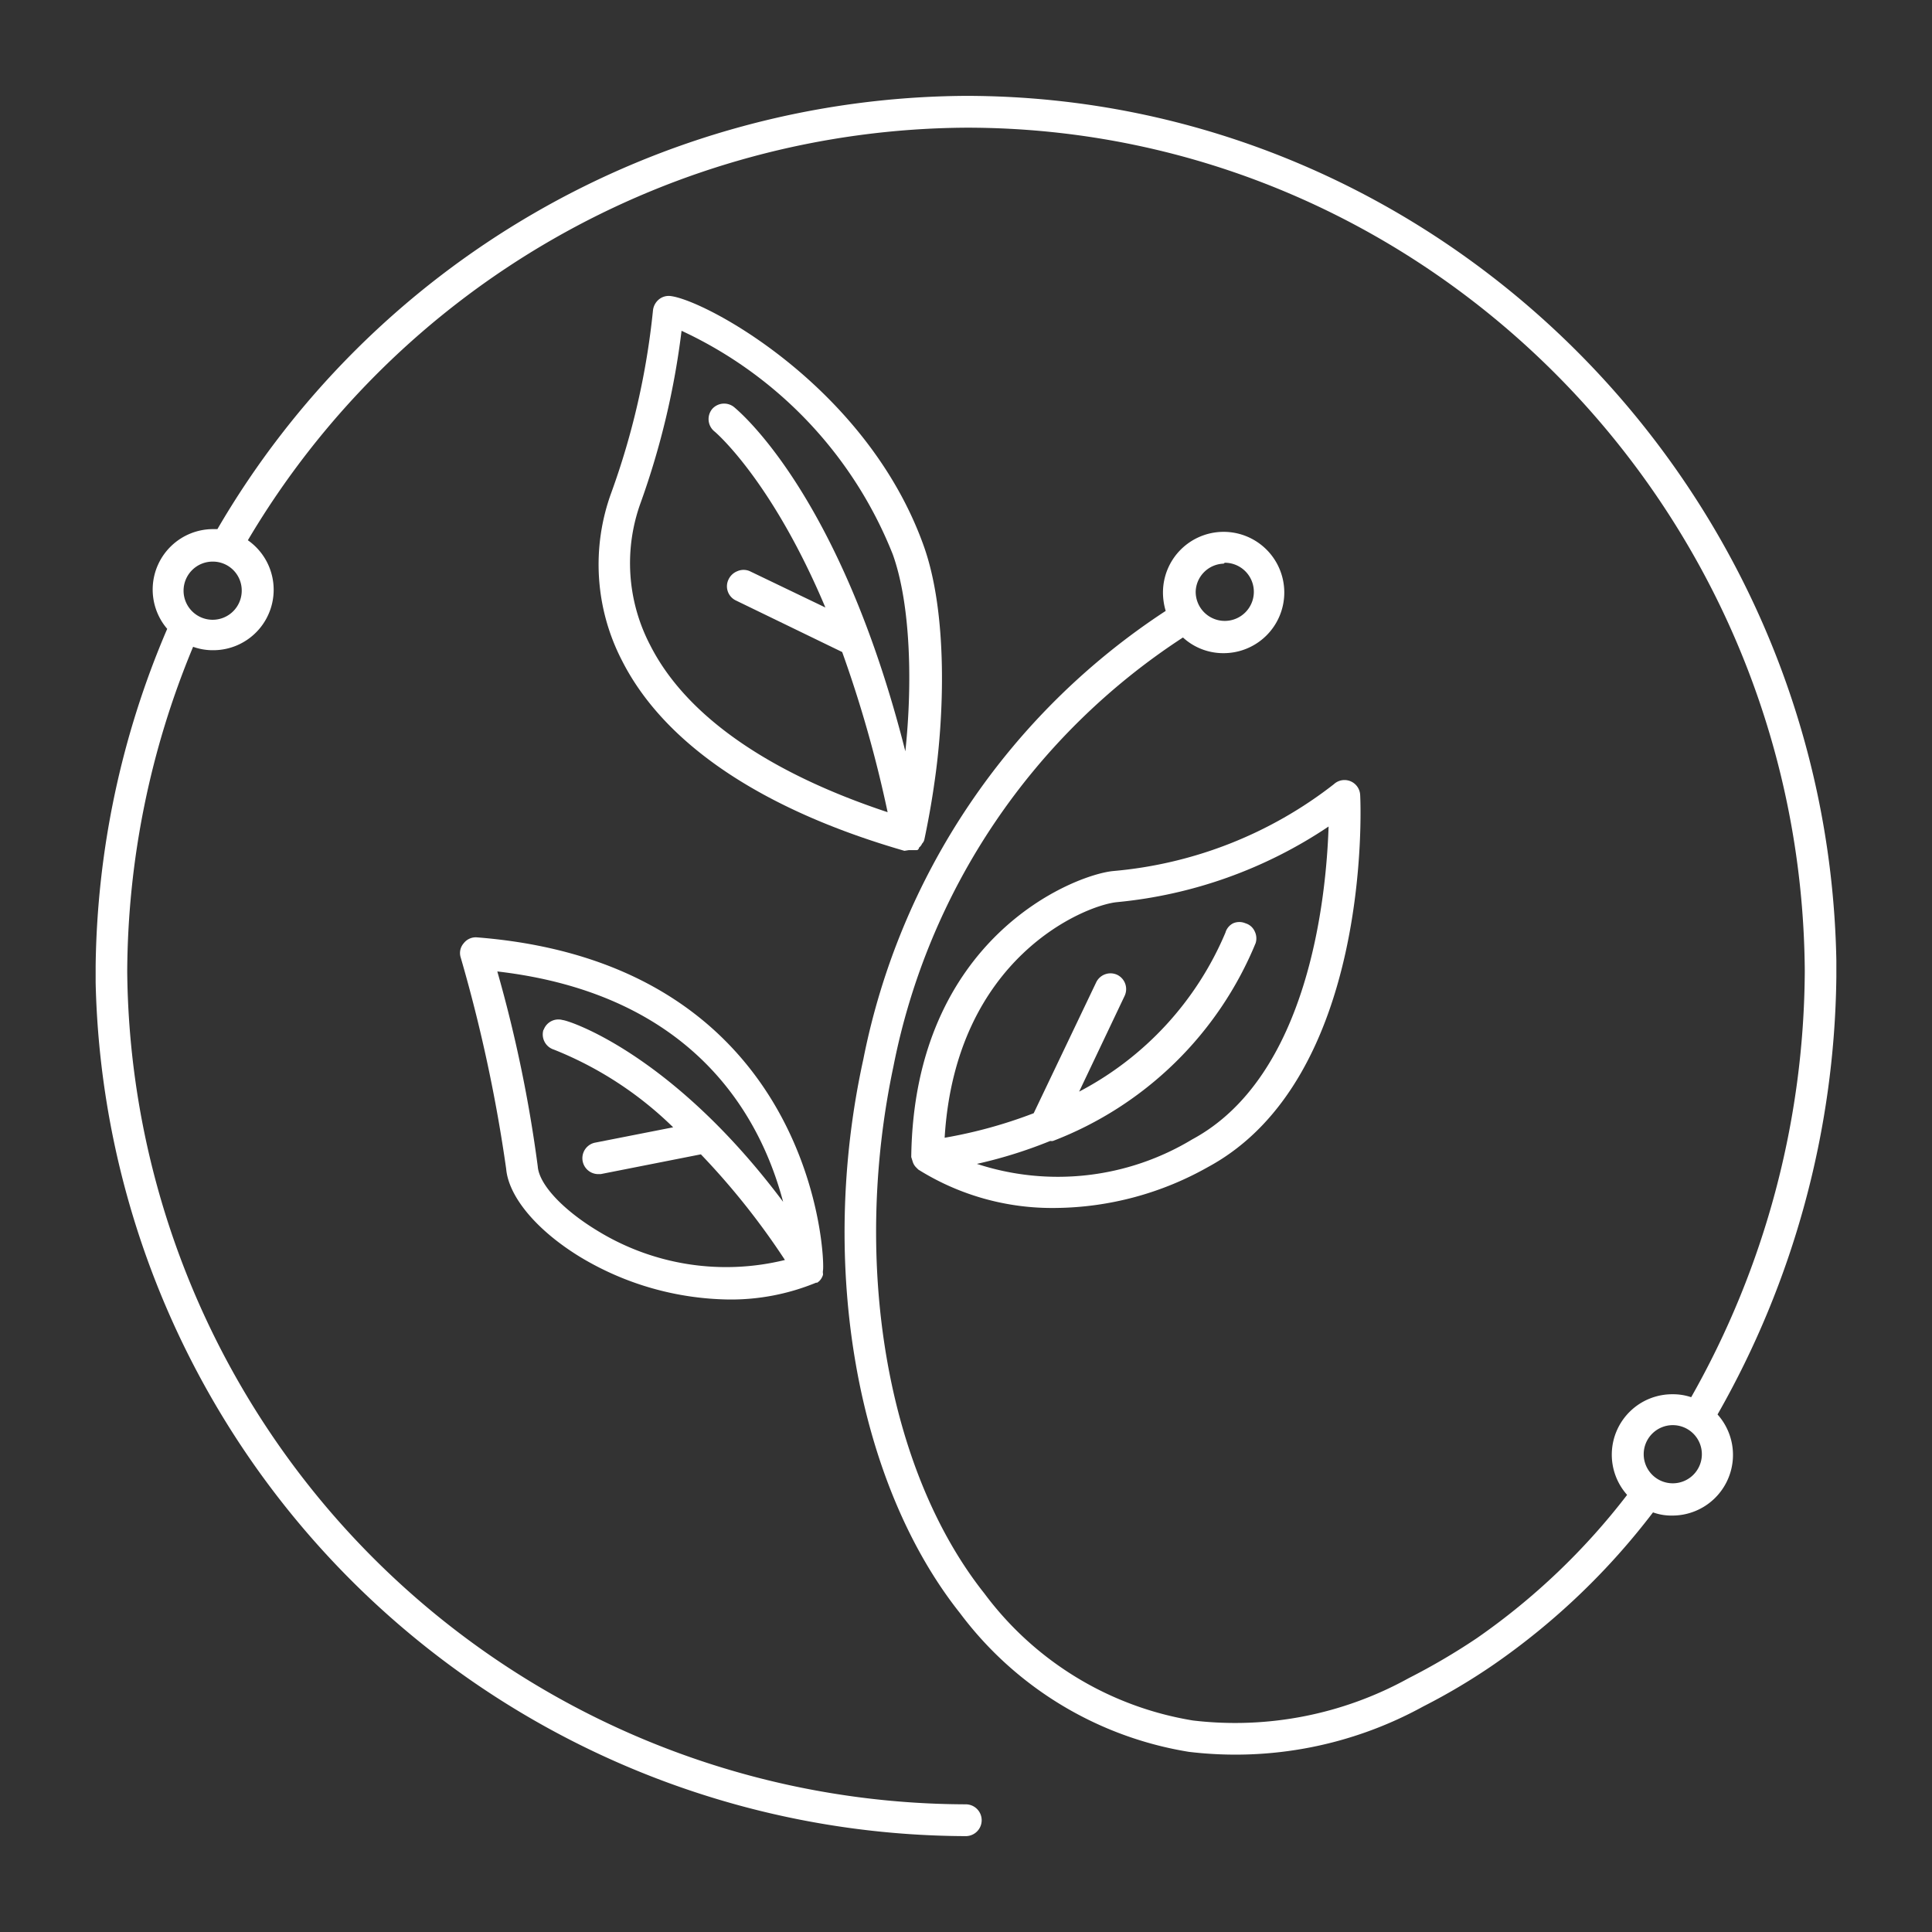 <svg xmlns="http://www.w3.org/2000/svg" viewBox="0 0 85.04 85.04"><rect x="0" y="0" width="85.04" height="85.04" fill="#333333" stroke="none"/><defs><style>.cls-1{fill:#fff;}</style></defs><title>Sustainability_White</title><g id="text_description" data-name="text description"><path class="cls-1" d="M80.83,42.28C80.44,21.27,63.3,4.22,42.5,4.22A38.38,38.38,0,0,0,9.57,23.29H9.36a2.66,2.66,0,0,0-2,4.39A38.81,38.81,0,0,0,4.21,42.52v.73h0a38.44,38.44,0,0,0,38.3,37.57.7.7,0,0,0,0-1.4A37,37,0,0,1,5.6,42.76,37.61,37.61,0,0,1,8.5,28.47a2.55,2.55,0,0,0,.86.15,2.66,2.66,0,0,0,1.55-4.84A37,37,0,0,1,42.54,5.62c20.22,0,36.77,16.66,36.9,37.14a38.38,38.38,0,0,1-5,18.74,2.51,2.51,0,0,0-.82-.13,2.66,2.66,0,0,0-2,4.43A29.64,29.64,0,0,1,65,72.11a28.82,28.82,0,0,1-3,1.76,15.78,15.78,0,0,1-9.49,1.86,14.32,14.32,0,0,1-9.18-5.59c-4.29-5.4-5.85-14.51-4-23.22A29.26,29.26,0,0,1,52.07,28.06a2.62,2.62,0,0,0,1.79.69,2.67,2.67,0,1,0-2.67-2.67,2.84,2.84,0,0,0,.12.81A30.69,30.69,0,0,0,38,46.63c-2,9.1-.28,18.67,4.26,24.38a15.72,15.72,0,0,0,10.07,6.1,17.16,17.16,0,0,0,10.32-2,27.38,27.38,0,0,0,3.11-1.85,30.91,30.91,0,0,0,7-6.69,2.39,2.39,0,0,0,.84.14,2.67,2.67,0,0,0,2-4.45A39.76,39.76,0,0,0,80.83,43v-.72ZM10.64,26a1.28,1.28,0,1,1-1.28-1.28A1.27,1.27,0,0,1,10.64,26ZM74.91,64a1.28,1.28,0,1,1-1.28-1.27A1.28,1.28,0,0,1,74.91,64Zm-21-39.23a1.28,1.28,0,1,1-1.28,1.27A1.27,1.27,0,0,1,53.86,24.81Z"/><path class="cls-1" d="M40,37.42h.13l.1,0,.12,0c.08,0,.11-.11.1-.11h0a.46.46,0,0,0,.14-.18.37.37,0,0,0,.1-.19c.15-.71.31-1.57.43-2.42.45-3,.6-7.52-.46-10.49-2.5-7-9.6-10.82-11.15-11a.68.68,0,0,0-.52.16.73.73,0,0,0-.25.49,33.36,33.36,0,0,1-1.83,8,9.2,9.2,0,0,0,.47,7.4c1.86,3.67,6.16,6.56,12.43,8.37ZM31.35,18a.7.7,0,0,0,.11,1s2.49,2.09,4.87,7.74L33,25.14a.68.68,0,0,0-.54,0,.72.72,0,0,0-.39.36.69.69,0,0,0,.32.93l4.68,2.27a54,54,0,0,1,2,7.05C33.79,34,30.18,31.48,28.62,28.4a7.79,7.79,0,0,1-.41-6.3A34.9,34.9,0,0,0,30,14.56a18.28,18.28,0,0,1,9.3,9.85c.8,2.24.86,5.77.55,8.66-2.87-11.34-7.36-15-7.55-15.16A.7.7,0,0,0,31.35,18Z"/><path class="cls-1" d="M21,41.26a.67.67,0,0,0-.59.26.65.65,0,0,0-.13.63,67.17,67.17,0,0,1,2,9.3c.11,1.24,1.36,2.72,3.26,3.88a13,13,0,0,0,6.56,1.87,9.85,9.85,0,0,0,3.82-.74l0,0,.05,0,.08-.06v0a.65.65,0,0,0,.17-.27.19.19,0,0,0,0-.1l0-.08v0C36.34,55.68,36,42.44,21,41.26Zm2.92,4.07a.7.7,0,0,0,.46.87,15.92,15.92,0,0,1,5.25,3.42l-3.46.68a.7.7,0,0,0,.14,1.38h.13l4.41-.87a32.3,32.3,0,0,1,3.7,4.65,10.83,10.83,0,0,1-8.29-1.31c-1.46-.89-2.53-2-2.59-2.81a59.6,59.6,0,0,0-1.78-8.58c8.63,1,11.58,6.36,12.58,10.14-4.91-6.56-9.49-8-9.7-8A.69.69,0,0,0,23.93,45.33Z"/><path class="cls-1" d="M40.17,51.12l0,0a.61.61,0,0,0,.15.26l.1.1a11.1,11.1,0,0,0,6.07,1.69,13.88,13.88,0,0,0,6.68-1.8C60.37,47.48,59.9,35.47,59.87,35a.69.69,0,0,0-1.16-.48A18.38,18.38,0,0,1,49,38.34c-1.74.17-8.77,2.95-8.89,12.59v0h0Zm6.06-.9a.34.34,0,0,0,.12,0,15.74,15.74,0,0,0,8.92-8.71.7.7,0,0,0-.05-.53.64.64,0,0,0-.4-.34.68.68,0,0,0-.54,0,.66.66,0,0,0-.34.41,14.06,14.06,0,0,1-6.44,7l2-4.21a.7.7,0,0,0-.32-.93.7.7,0,0,0-.93.33L45.5,49a20.82,20.82,0,0,1-3.92,1.08c.48-7.94,6.18-10.23,7.58-10.37a20.11,20.11,0,0,0,9.32-3.33c-.1,3.07-.86,11-6,13.77A11.44,11.44,0,0,1,43,51.23,20.34,20.34,0,0,0,46.23,50.22Z"/></g></svg>